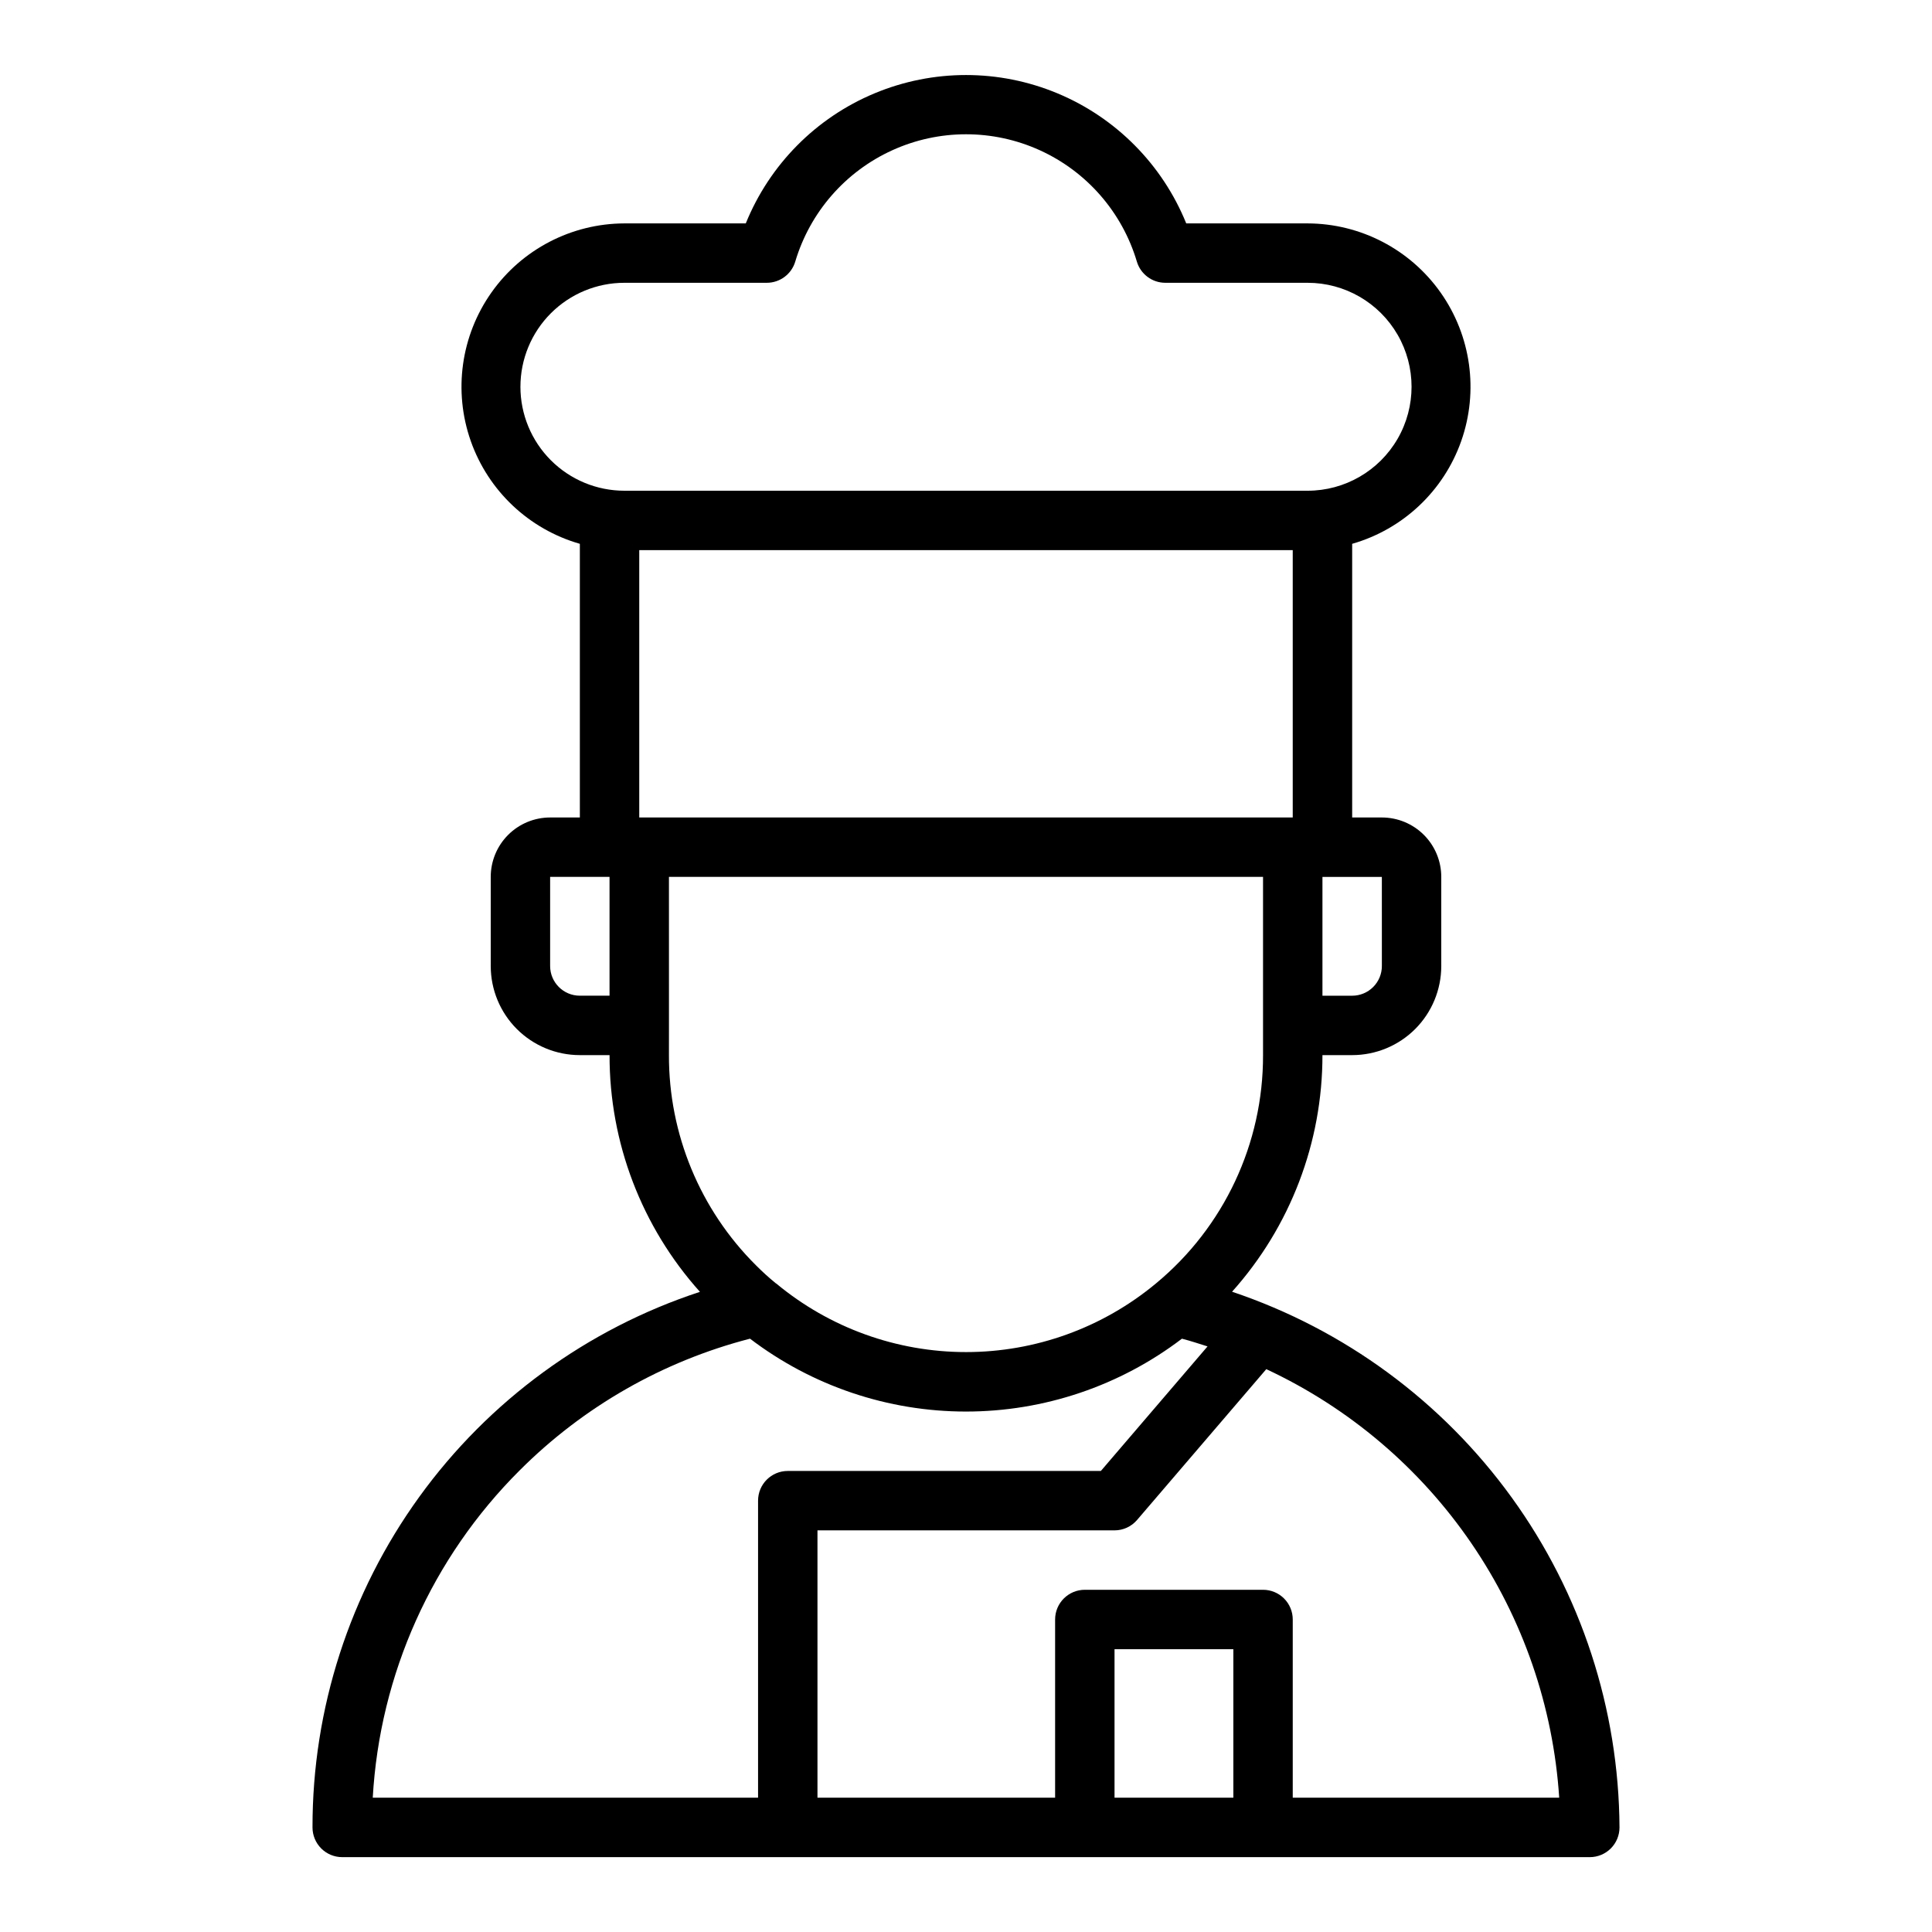 <?xml version="1.0" encoding="UTF-8"?>
<!-- Uploaded to: SVG Repo, www.svgrepo.com, Generator: SVG Repo Mixer Tools -->
<svg fill="#000000" width="800px" height="800px" version="1.1" viewBox="144 144 512 512" xmlns="http://www.w3.org/2000/svg">
 <path d="m470.51 486.32c15.438-17.234 23.969-39.562 23.953-62.703h7.875c6.262 0 12.27-2.488 16.699-6.914 4.426-4.43 6.914-10.438 6.914-16.699v-23.617c0-4.176-1.656-8.18-4.609-11.133s-6.957-4.613-11.133-4.613h-7.871v-72.523c13.48-3.863 24.254-14.02 28.906-27.246 4.656-13.227 2.617-27.891-5.469-39.344-8.09-11.457-21.223-18.285-35.246-18.324h-32.164c-6.316-15.582-18.602-27.992-34.117-34.465s-32.977-6.473-48.496 0c-15.516 6.473-27.797 18.883-34.113 34.465h-32.168c-14.02 0.039-27.156 6.867-35.242 18.324-8.09 11.453-10.129 26.117-5.473 39.344 4.656 13.227 15.43 23.383 28.91 27.246v72.523h-7.875c-4.176 0-8.18 1.66-11.133 4.613s-4.609 6.957-4.609 11.133v23.617c0 6.262 2.488 12.27 6.918 16.699 4.426 4.426 10.434 6.914 16.699 6.914h7.871c-0.043 23.152 8.492 45.5 23.953 62.734-29.895 9.809-55.922 28.82-74.363 54.312-18.441 25.492-28.352 56.164-28.312 87.629 0 2.086 0.832 4.09 2.309 5.566 1.477 1.473 3.477 2.305 5.566 2.305h330.62c2.086 0 4.09-0.832 5.566-2.305 1.477-1.477 2.305-3.481 2.305-5.566-0.176-31.418-10.164-61.992-28.574-87.449-18.41-25.457-44.32-44.52-74.102-54.523zm39.699-86.316c0 2.086-0.828 4.09-2.305 5.566-1.477 1.477-3.481 2.305-5.566 2.305h-7.875v-31.488h15.742zm-228.29-153.51c0-7.305 2.902-14.312 8.07-19.48s12.176-8.07 19.48-8.07h37.738c3.481 0 6.547-2.285 7.543-5.621 3.902-13.086 13.273-23.844 25.703-29.496 12.426-5.656 26.695-5.656 39.125 0 12.426 5.652 21.801 16.41 25.699 29.496 0.992 3.324 4.043 5.606 7.512 5.621h37.738c9.844 0 18.938 5.254 23.859 13.777s4.922 19.027 0 27.551c-4.922 8.523-14.016 13.777-23.859 13.777h-181.06c-7.305 0-14.312-2.902-19.48-8.07-5.168-5.168-8.07-12.176-8.07-19.484zm31.488 43.297h173.18v70.848h-173.18zm-15.742 118.08c-4.348 0-7.875-3.523-7.875-7.871v-23.617h15.742v31.488zm23.617 7.871-0.004-39.359h157.44v47.23c0.062 23.41-10.355 45.613-28.395 60.527-14.133 11.746-31.934 18.176-50.309 18.176-18.379 0-36.176-6.43-50.312-18.176l-0.102-0.047c-1.844-1.504-3.606-3.106-5.281-4.793-14.812-14.738-23.109-34.793-23.043-55.688zm-39.551 117.91c16.859-16.871 37.934-28.918 61.031-34.887 16.449 12.527 36.555 19.312 57.234 19.312 20.676 0 40.781-6.785 57.23-19.312 2.297 0.59 4.535 1.34 6.785 2.047l-28.273 33.008h-82.973c-4.348 0-7.871 3.523-7.871 7.871v78.719h-102.11c1.855-32.727 15.723-63.617 38.945-86.758zm157.63 86.758v-39.359h31.488v39.359zm47.23 0v-47.23c0-2.09-0.828-4.09-2.305-5.566-1.477-1.477-3.481-2.305-5.566-2.305h-47.23c-4.348 0-7.875 3.523-7.875 7.871v47.23h-62.977v-70.848h78.723c2.297 0 4.481-1.008 5.973-2.754l34.242-39.965 0.004-0.004c21.93 10.238 40.703 26.18 54.359 46.16 13.656 19.98 21.691 43.262 23.266 67.41z"/>
</svg>